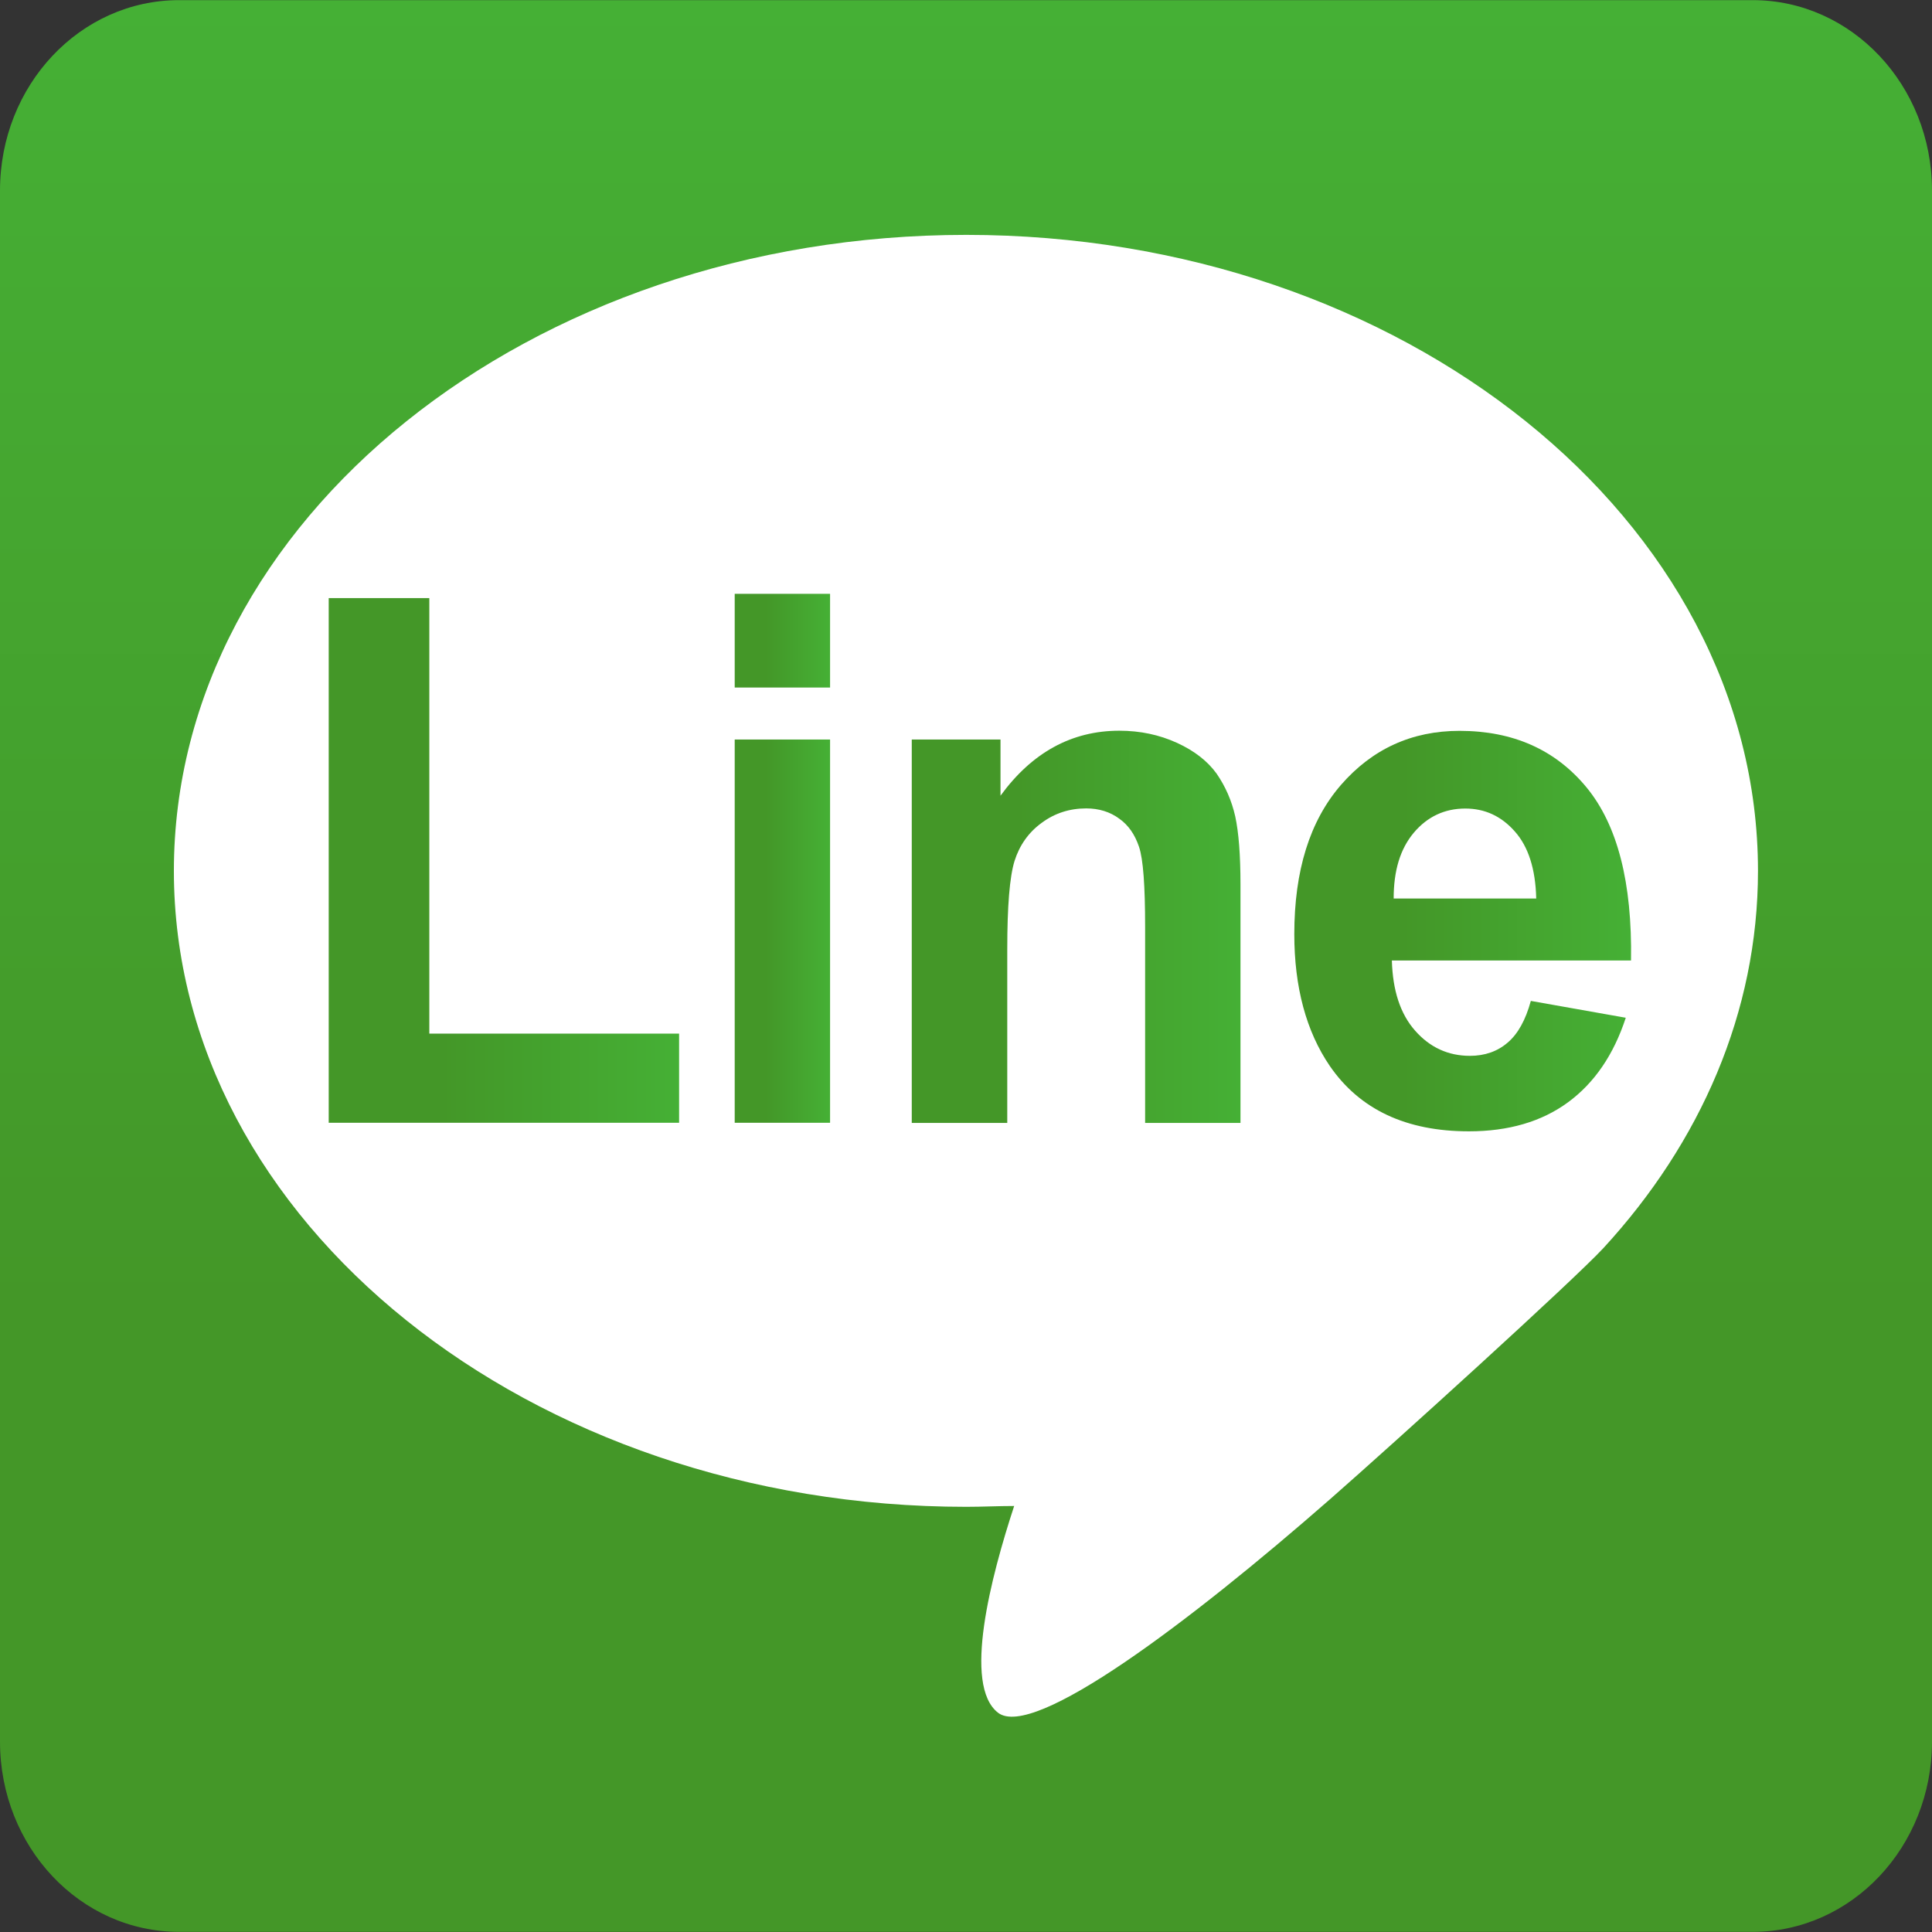 <?xml version="1.0" encoding="utf-8"?>
<!-- Generator: Adobe Illustrator 16.0.3, SVG Export Plug-In . SVG Version: 6.00 Build 0)  -->
<!DOCTYPE svg PUBLIC "-//W3C//DTD SVG 1.1//EN" "http://www.w3.org/Graphics/SVG/1.1/DTD/svg11.dtd">
<svg version="1.1" id="圖層_1" xmlns="http://www.w3.org/2000/svg" xmlns:xlink="http://www.w3.org/1999/xlink" x="0px" y="0px"
	 width="14px" height="14px" viewBox="0 0 14 14" enable-background="new 0 0 14 14" xml:space="preserve">
<rect x="0" y="0" width="14" height="14" fill="#333333" stroke="none"/>
<g>
	<g>
		<linearGradient id="SVGID_1_" gradientUnits="userSpaceOnUse" x1="7" y1="13.999" x2="7" y2="9.765625e-004">
			<stop  offset="0.323" style="stop-color:#449728"/>
			<stop  offset="1" style="stop-color:#45B035"/>
		</linearGradient>
		<path fill="url(#SVGID_1_)" d="M14,12.62c0,0.763-0.582,1.379-1.299,1.379H1.298C0.58,13.999,0,13.383,0,12.62V1.381
			c0-0.763,0.58-1.38,1.298-1.38h11.403c0.717,0,1.299,0.617,1.299,1.38V12.62z"/>
		<path fill="#FFFFFF" d="M12.739,6.311c0,1.023-0.417,1.969-1.12,2.733c-0.218,0.235-1.508,1.405-1.98,1.819
			c-1.02,0.893-2.152,1.746-2.407,1.548c-0.257-0.2-0.051-0.986,0.117-1.498c-0.117,0-0.229,0.006-0.347,0.006
			c-3.164,0-5.742-2.068-5.742-4.608c0-2.542,2.578-4.609,5.742-4.609S12.739,3.769,12.739,6.311z"/>
		<g>
			<linearGradient id="SVGID_2_" gradientUnits="userSpaceOnUse" x1="2.382" y1="6.235" x2="4.921" y2="6.235">
				<stop  offset="0.323" style="stop-color:#449728"/>
				<stop  offset="1" style="stop-color:#45B035"/>
			</linearGradient>
			<path fill="url(#SVGID_2_)" d="M2.382,8.137V4.334h0.729V7.49h1.81v0.646H2.382z"/>
			<linearGradient id="SVGID_3_" gradientUnits="userSpaceOnUse" x1="5.324" y1="6.22" x2="6.016" y2="6.22">
				<stop  offset="0.323" style="stop-color:#449728"/>
				<stop  offset="1" style="stop-color:#45B035"/>
			</linearGradient>
			<path fill="url(#SVGID_3_)" d="M5.324,4.981V4.303h0.691v0.679H5.324z M5.324,8.137V5.359h0.691v2.777H5.324z"/>
			<linearGradient id="SVGID_4_" gradientUnits="userSpaceOnUse" x1="6.607" y1="6.717" x2="8.989" y2="6.717">
				<stop  offset="0.323" style="stop-color:#449728"/>
				<stop  offset="1" style="stop-color:#45B035"/>
			</linearGradient>
			<path fill="url(#SVGID_4_)" d="M8.989,8.137H8.298V6.718c0-0.3-0.014-0.492-0.044-0.581S8.178,5.98,8.11,5.932
				C8.044,5.883,7.963,5.858,7.871,5.858c-0.121,0-0.229,0.035-0.323,0.105c-0.095,0.069-0.16,0.162-0.196,0.275
				C7.316,6.354,7.299,6.568,7.299,6.878v1.259H6.607V5.359H7.25v0.407c0.228-0.313,0.516-0.471,0.861-0.471
				c0.152,0,0.291,0.03,0.418,0.088s0.223,0.134,0.287,0.223c0.064,0.093,0.109,0.195,0.135,0.31
				c0.025,0.115,0.038,0.28,0.038,0.494V8.137z"/>
			<linearGradient id="SVGID_5_" gradientUnits="userSpaceOnUse" x1="9.379" y1="6.747" x2="11.819" y2="6.747">
				<stop  offset="0.323" style="stop-color:#449728"/>
				<stop  offset="1" style="stop-color:#45B035"/>
			</linearGradient>
			<path fill="url(#SVGID_5_)" d="M11.093,7.253l0.688,0.122c-0.088,0.269-0.228,0.473-0.419,0.613s-0.431,0.21-0.718,0.21
				c-0.453,0-0.79-0.157-1.008-0.474C9.465,7.473,9.379,7.153,9.379,6.769c0-0.46,0.112-0.82,0.338-1.081
				c0.227-0.261,0.514-0.392,0.859-0.392c0.389,0,0.695,0.137,0.92,0.409c0.225,0.273,0.332,0.69,0.323,1.255h-1.733
				c0.006,0.217,0.061,0.387,0.168,0.508c0.107,0.122,0.24,0.183,0.398,0.183c0.107,0,0.199-0.032,0.272-0.095
				C10.999,7.493,11.055,7.392,11.093,7.253z M11.132,6.51c-0.005-0.213-0.057-0.375-0.155-0.485
				c-0.098-0.111-0.217-0.166-0.359-0.166c-0.15,0-0.275,0.059-0.373,0.175c-0.099,0.118-0.146,0.275-0.146,0.477H11.132z"/>
		</g>
	</g>
</g>
</svg>
